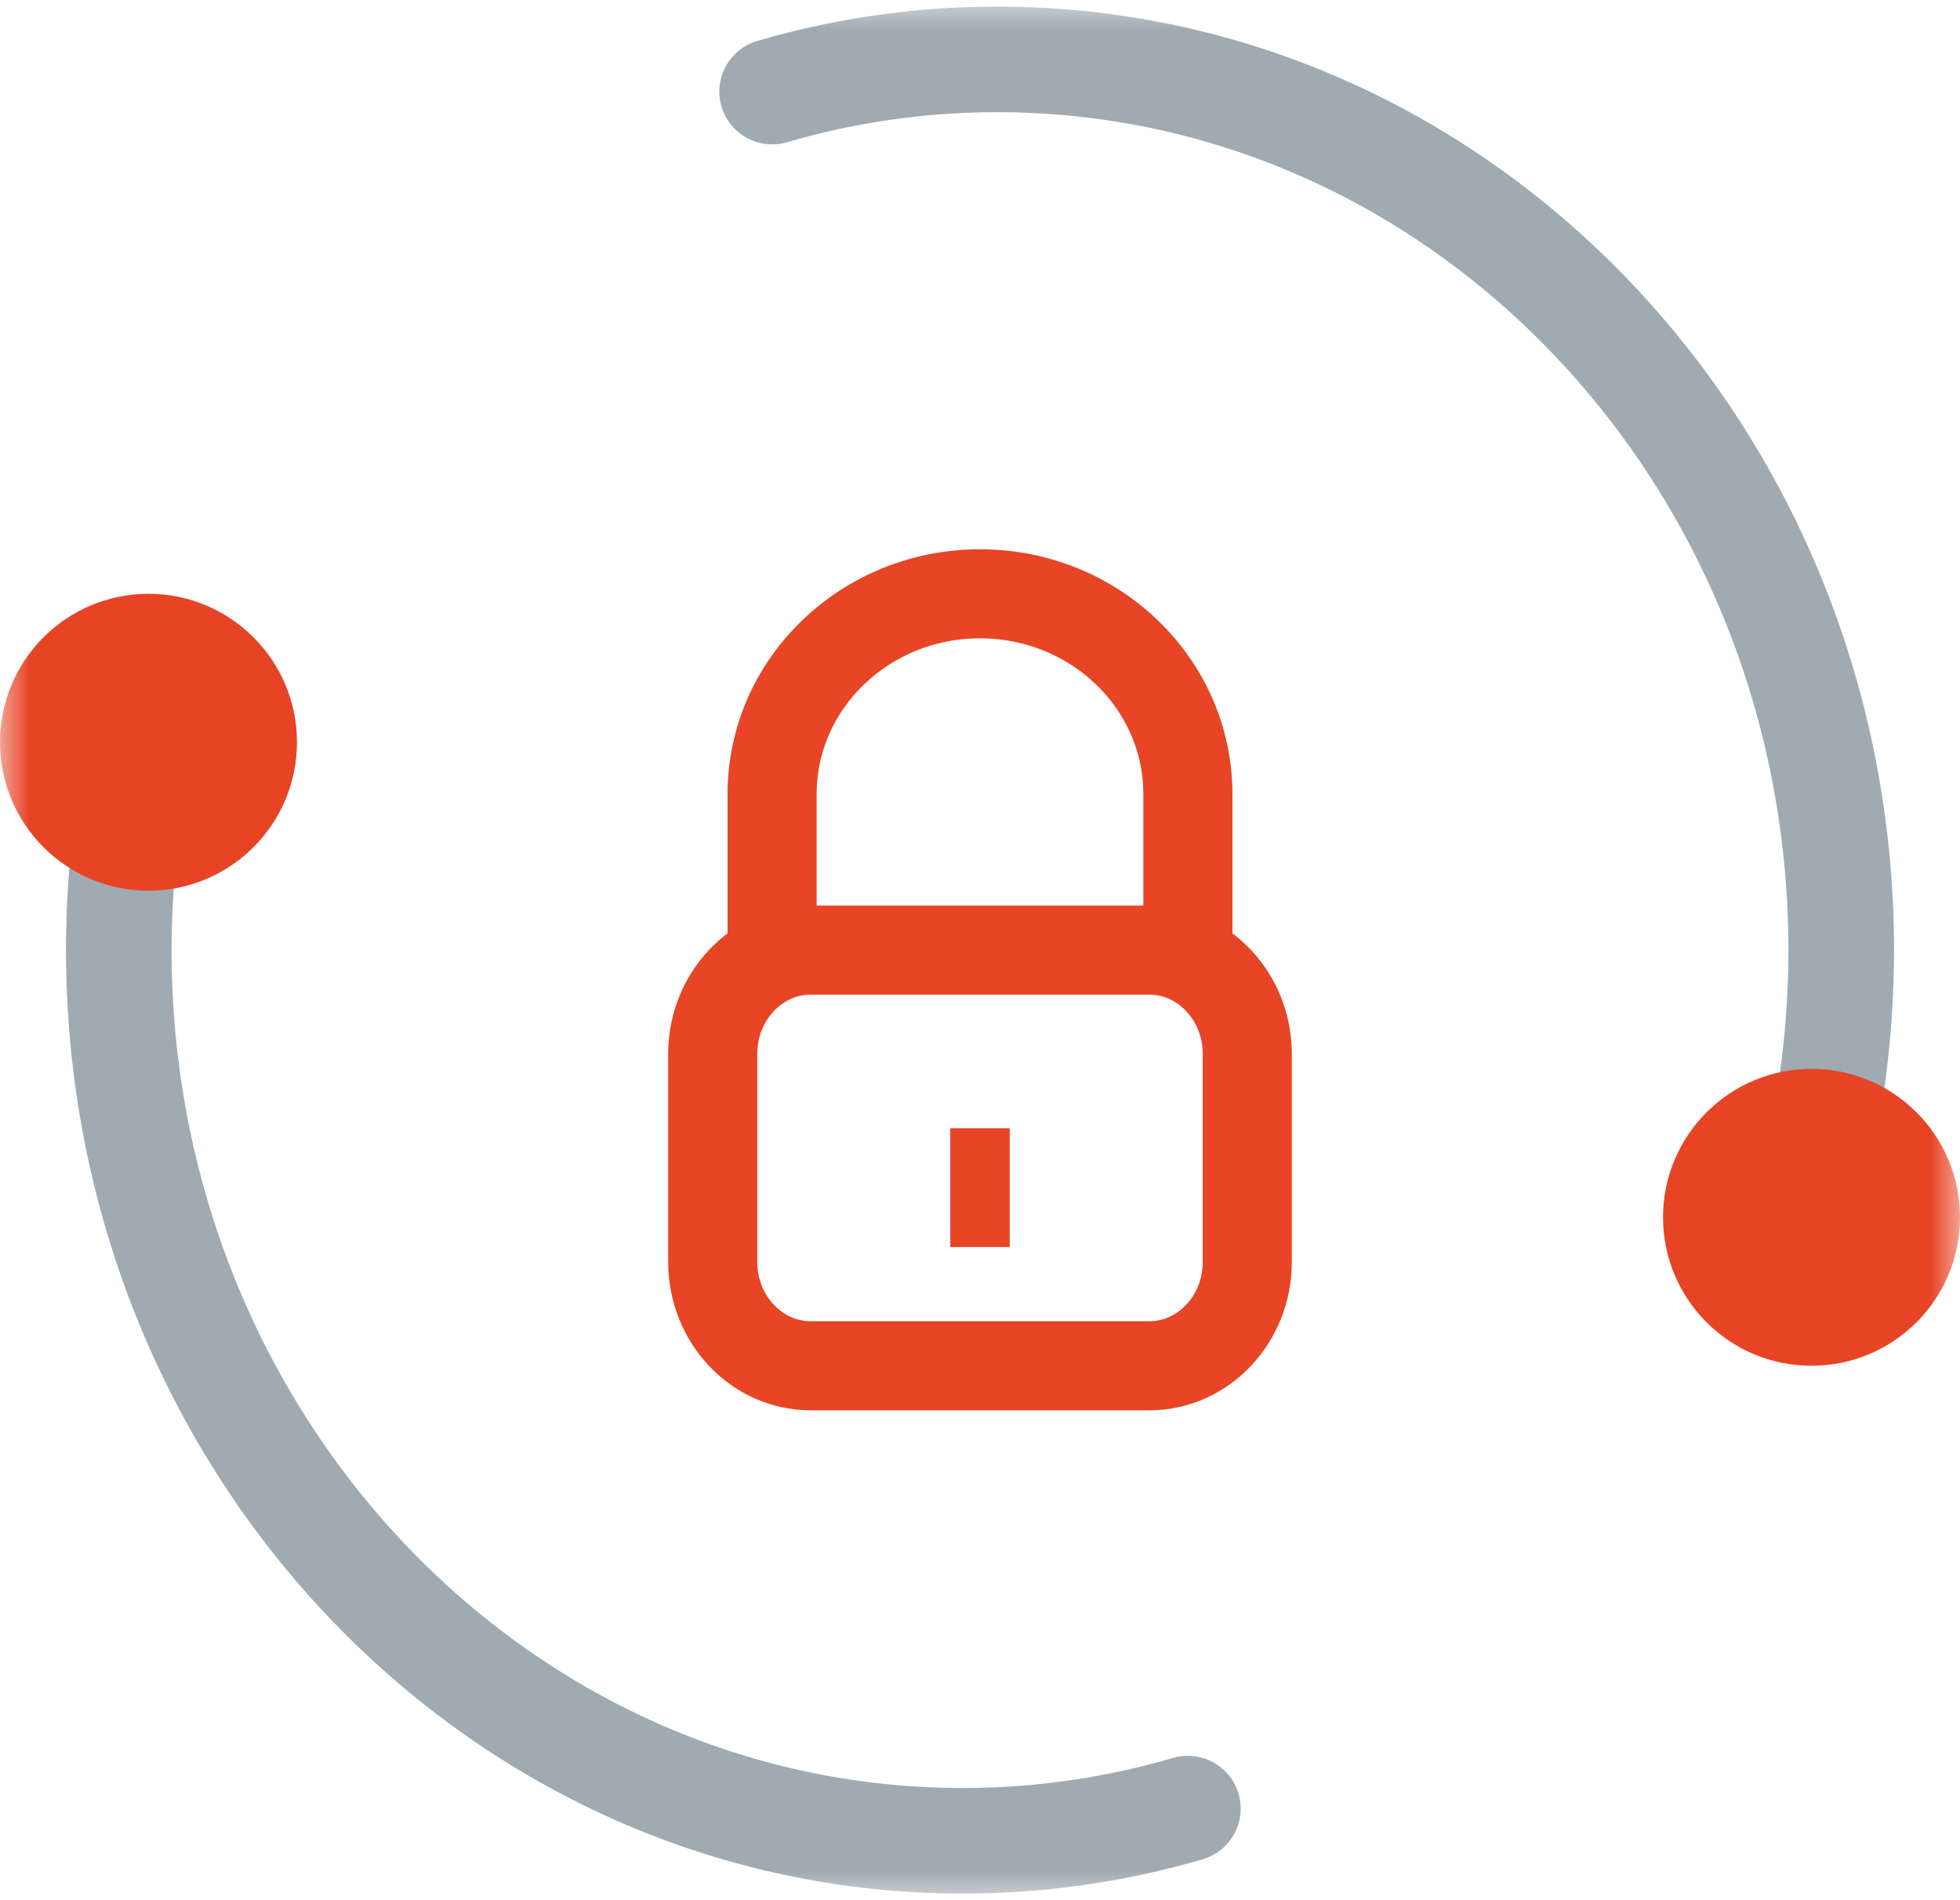 <?xml version="1.0" encoding="UTF-8"?>
<svg width="33px" height="32px" viewBox="0 0 33 32" version="1.1" xmlns="http://www.w3.org/2000/svg" xmlns:xlink="http://www.w3.org/1999/xlink">
  <title>CaS-icon-Cybersecurity</title>
  <desc>Created with Sketch.</desc>
  <defs>
    <polygon id="path-1" points="0 32 33 32 33 0 0 0"></polygon>
  </defs>
  <g id="Page-1" stroke="none" stroke-width="1" fill="none" fill-rule="evenodd">
    <g id="overlay-data" transform="translate(-421, -488)">
      <g id="Cybersecurity" transform="translate(421, 488)">
        <path d="M19.349,16 L13.651,16 C12.739,16 12,16.783 12,17.749 L12,21.251 C12,22.217 12.739,23 13.651,23 L19.349,23 C20.261,23 21,22.217 21,21.251 L21,17.749 C21,16.783 20.261,16 19.349,16 Z" id="Stroke-1" stroke="#E74525" stroke-width="1.5" stroke-linecap="round" stroke-linejoin="round"></path>
        <path d="M13,16 L13,13.373 C13,11.51 14.567,10 16.5,10 C18.433,10 20,11.51 20,13.373 L20,16" id="Stroke-3" stroke="#E74525" stroke-width="1.5" stroke-linecap="round" stroke-linejoin="round"></path>
        <mask id="mask-2" fill="white">
          <use xlink:href="#path-1"></use>
        </mask>
        <g id="Clip-6"></g>
        <polygon id="Fill-5" fill="#E74525" mask="url(#mask-2)" points="16 21 17 21 17 19 16 19"></polygon>
        <path d="M2.514,12 C2.182,13.273 2,14.612 2,15.996 C2,24.283 8.364,31 16.214,31 C17.525,31 18.794,30.809 20,30.458" id="Stroke-7" stroke="#A0AAB2" stroke-width="1.778" stroke-linecap="round" stroke-linejoin="round" mask="url(#mask-2)"></path>
        <path d="M30.486,20 C30.818,18.727 31,17.389 31,16.004 C31,7.717 24.636,1 16.786,1 C15.474,1 14.206,1.191 13,1.542" id="Stroke-8" stroke="#A0AAB2" stroke-width="1.778" stroke-linecap="round" stroke-linejoin="round" mask="url(#mask-2)"></path>
        <path d="M5,12.5 C5,13.88 3.88,15 2.5,15 C1.12,15 0,13.88 0,12.5 C0,11.119 1.12,10 2.5,10 C3.88,10 5,11.119 5,12.5" id="Fill-9" fill="#E74426" mask="url(#mask-2)"></path>
        <path d="M33,20.5 C33,21.881 31.881,23 30.5,23 C29.12,23 28,21.881 28,20.5 C28,19.12 29.12,18 30.5,18 C31.881,18 33,19.12 33,20.5" id="Fill-10" fill="#E74426" mask="url(#mask-2)"></path>
      </g>
    </g>
  </g>
</svg>